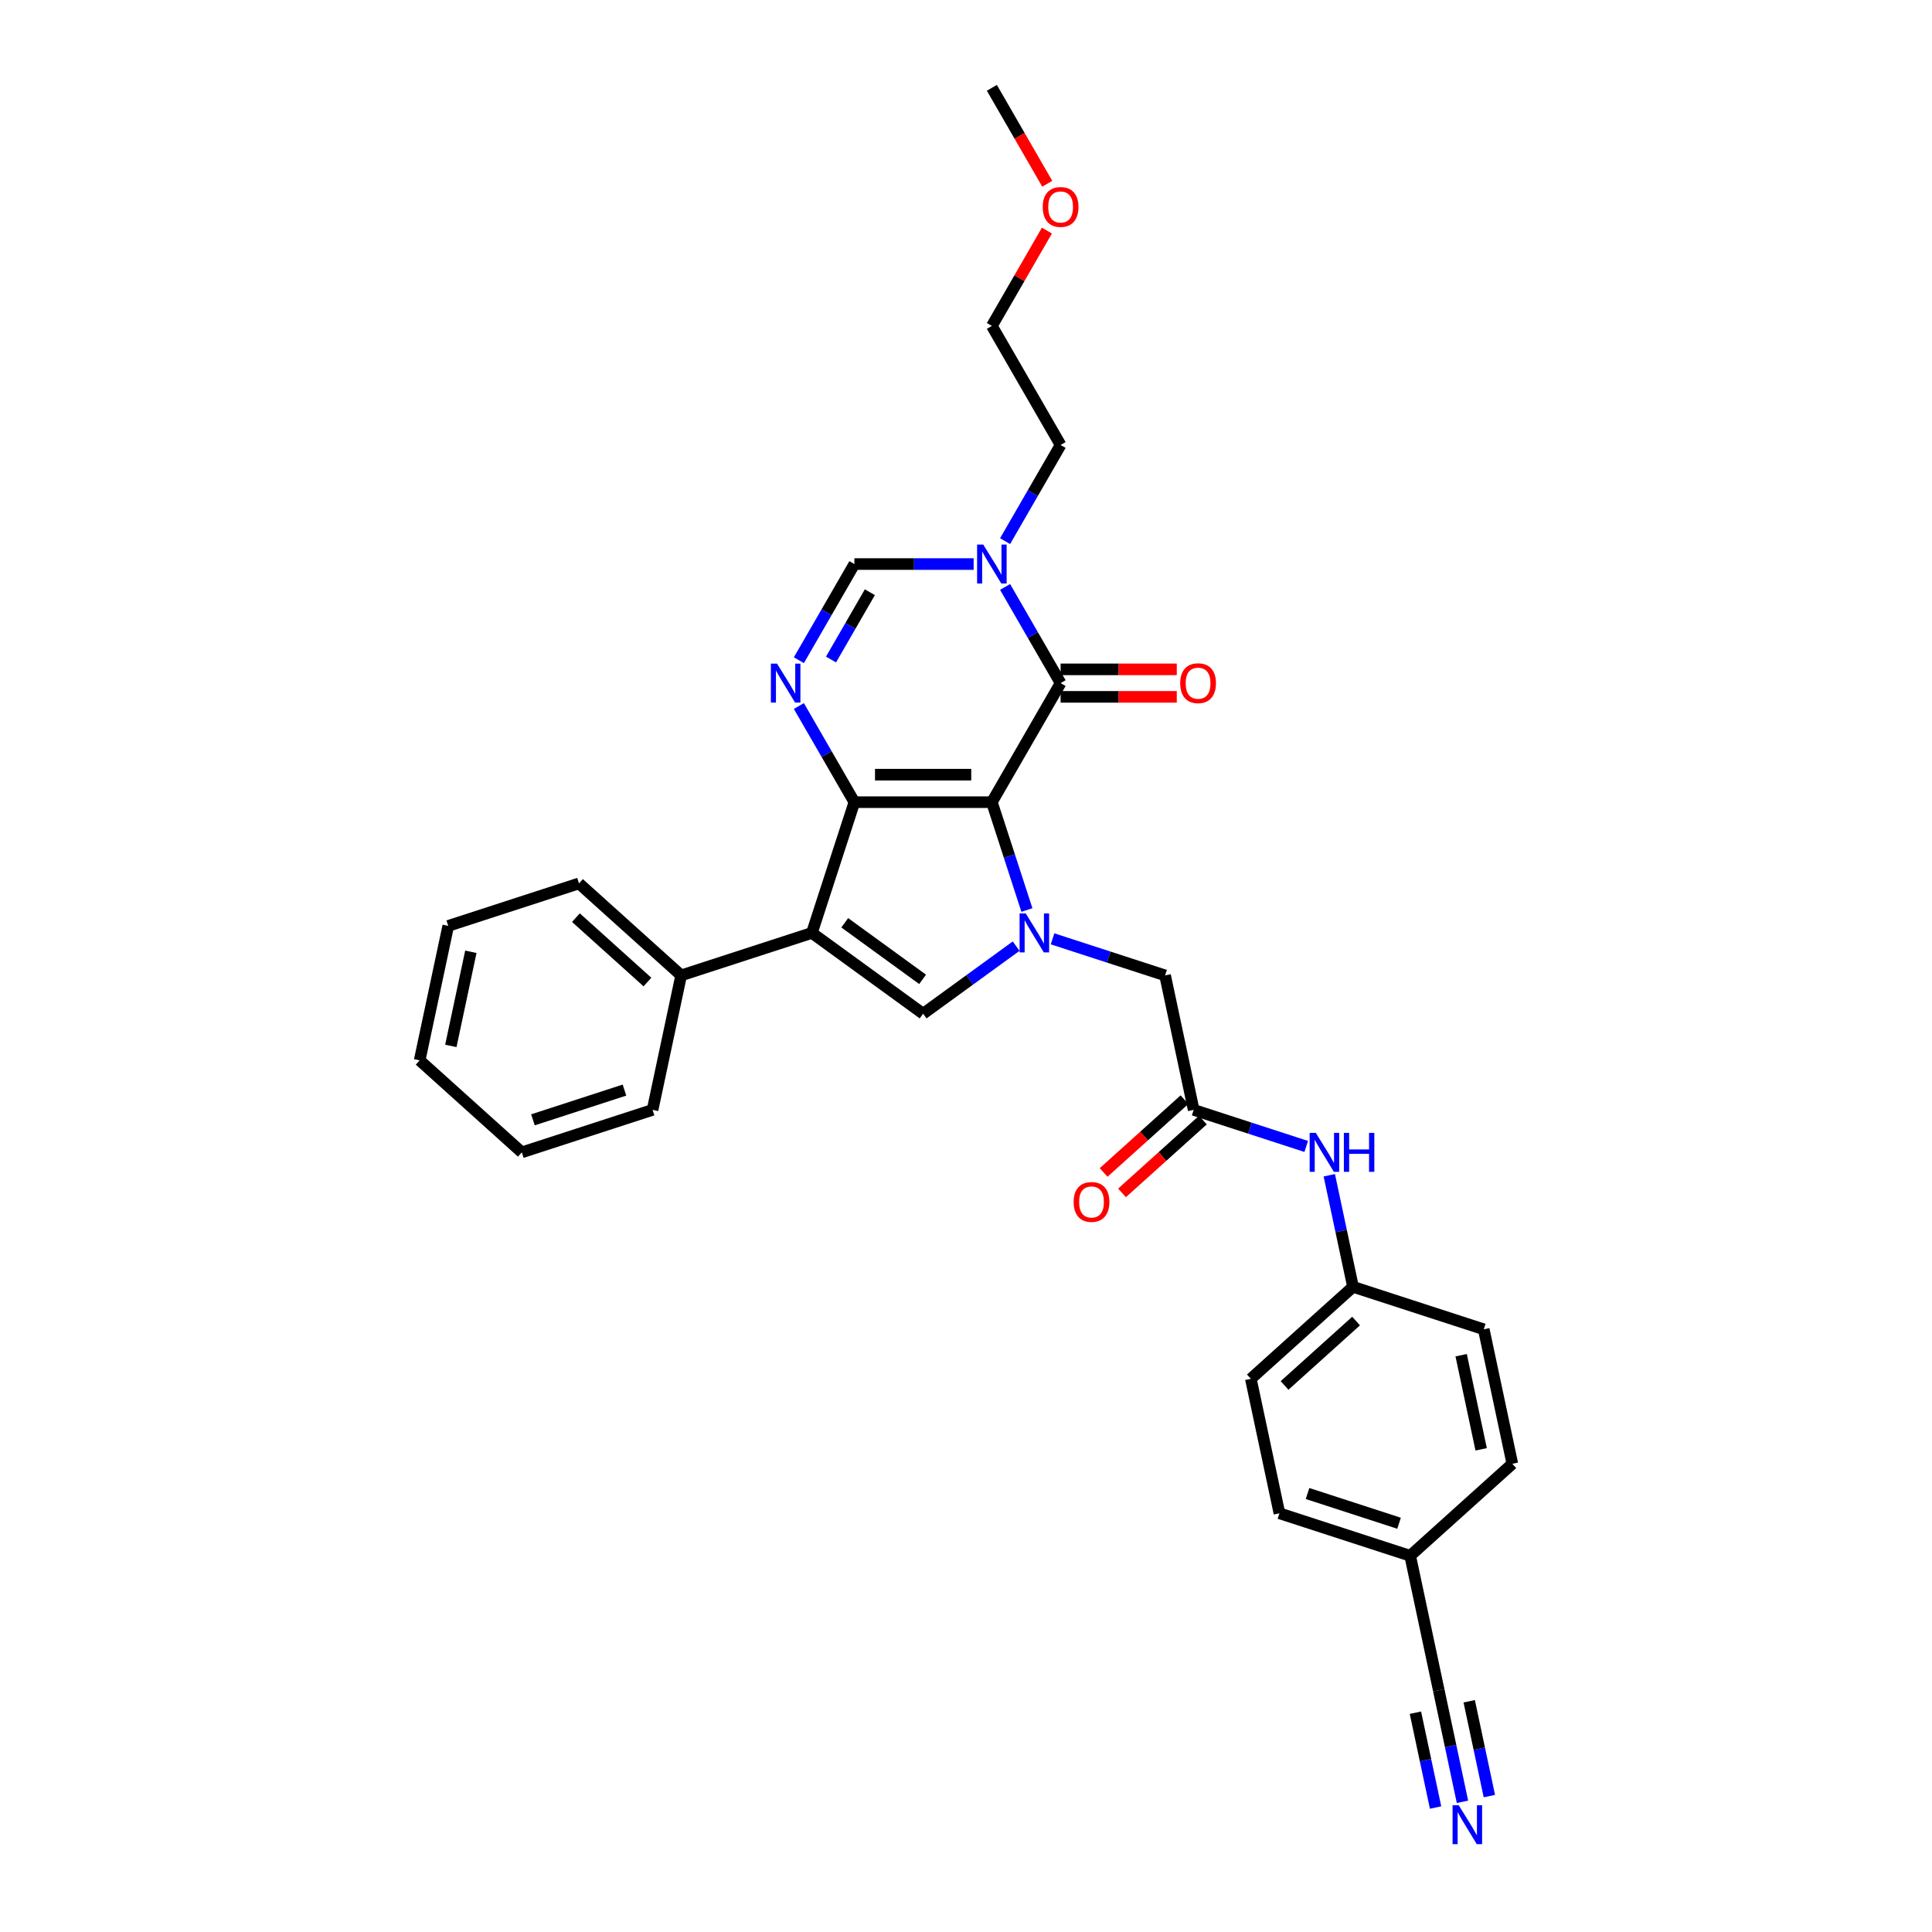 <?xml version='1.0' encoding='iso-8859-1'?>
<svg version='1.1' baseProfile='full'
              xmlns='http://www.w3.org/2000/svg'
                      xmlns:rdkit='http://www.rdkit.org/xml'
                      xmlns:xlink='http://www.w3.org/1999/xlink'
                  xml:space='preserve'
width='1000px' height='1000px' viewBox='0 0 1000 1000'>
<!-- END OF HEADER -->
<rect style='opacity:1.0;fill:#FFFFFF;stroke:none' width='1000' height='1000' x='0' y='0'> </rect>
<path class='bond-0' d='M 513.387,415.201 L 442.229,415.201' style='fill:none;fill-rule:evenodd;stroke:#000000;stroke-width:6px;stroke-linecap:butt;stroke-linejoin:miter;stroke-opacity:1' />
<path class='bond-0' d='M 502.713,400.969 L 452.903,400.969' style='fill:none;fill-rule:evenodd;stroke:#000000;stroke-width:6px;stroke-linecap:butt;stroke-linejoin:miter;stroke-opacity:1' />
<path class='bond-1' d='M 513.387,415.201 L 522.456,443.111' style='fill:none;fill-rule:evenodd;stroke:#000000;stroke-width:6px;stroke-linecap:butt;stroke-linejoin:miter;stroke-opacity:1' />
<path class='bond-1' d='M 522.456,443.111 L 531.524,471.021' style='fill:none;fill-rule:evenodd;stroke:#0000FF;stroke-width:6px;stroke-linecap:butt;stroke-linejoin:miter;stroke-opacity:1' />
<path class='bond-3' d='M 513.387,415.201 L 548.966,353.576' style='fill:none;fill-rule:evenodd;stroke:#000000;stroke-width:6px;stroke-linecap:butt;stroke-linejoin:miter;stroke-opacity:1' />
<path class='bond-2' d='M 442.229,415.201 L 420.24,482.876' style='fill:none;fill-rule:evenodd;stroke:#000000;stroke-width:6px;stroke-linecap:butt;stroke-linejoin:miter;stroke-opacity:1' />
<path class='bond-4' d='M 442.229,415.201 L 427.862,390.316' style='fill:none;fill-rule:evenodd;stroke:#000000;stroke-width:6px;stroke-linecap:butt;stroke-linejoin:miter;stroke-opacity:1' />
<path class='bond-4' d='M 427.862,390.316 L 413.495,365.431' style='fill:none;fill-rule:evenodd;stroke:#0000FF;stroke-width:6px;stroke-linecap:butt;stroke-linejoin:miter;stroke-opacity:1' />
<path class='bond-5' d='M 525.955,489.72 L 501.881,507.211' style='fill:none;fill-rule:evenodd;stroke:#0000FF;stroke-width:6px;stroke-linecap:butt;stroke-linejoin:miter;stroke-opacity:1' />
<path class='bond-5' d='M 501.881,507.211 L 477.808,524.701' style='fill:none;fill-rule:evenodd;stroke:#000000;stroke-width:6px;stroke-linecap:butt;stroke-linejoin:miter;stroke-opacity:1' />
<path class='bond-9' d='M 544.797,485.937 L 573.924,495.401' style='fill:none;fill-rule:evenodd;stroke:#0000FF;stroke-width:6px;stroke-linecap:butt;stroke-linejoin:miter;stroke-opacity:1' />
<path class='bond-9' d='M 573.924,495.401 L 603.051,504.864' style='fill:none;fill-rule:evenodd;stroke:#000000;stroke-width:6px;stroke-linecap:butt;stroke-linejoin:miter;stroke-opacity:1' />
<path class='bond-12' d='M 420.24,482.876 L 352.566,504.864' style='fill:none;fill-rule:evenodd;stroke:#000000;stroke-width:6px;stroke-linecap:butt;stroke-linejoin:miter;stroke-opacity:1' />
<path class='bond-31' d='M 420.24,482.876 L 477.808,524.701' style='fill:none;fill-rule:evenodd;stroke:#000000;stroke-width:6px;stroke-linecap:butt;stroke-linejoin:miter;stroke-opacity:1' />
<path class='bond-31' d='M 437.241,477.636 L 477.538,506.914' style='fill:none;fill-rule:evenodd;stroke:#000000;stroke-width:6px;stroke-linecap:butt;stroke-linejoin:miter;stroke-opacity:1' />
<path class='bond-6' d='M 548.966,353.576 L 534.599,328.692' style='fill:none;fill-rule:evenodd;stroke:#000000;stroke-width:6px;stroke-linecap:butt;stroke-linejoin:miter;stroke-opacity:1' />
<path class='bond-6' d='M 534.599,328.692 L 520.231,303.807' style='fill:none;fill-rule:evenodd;stroke:#0000FF;stroke-width:6px;stroke-linecap:butt;stroke-linejoin:miter;stroke-opacity:1' />
<path class='bond-14' d='M 548.966,360.692 L 579.03,360.692' style='fill:none;fill-rule:evenodd;stroke:#000000;stroke-width:6px;stroke-linecap:butt;stroke-linejoin:miter;stroke-opacity:1' />
<path class='bond-14' d='M 579.03,360.692 L 609.094,360.692' style='fill:none;fill-rule:evenodd;stroke:#FF0000;stroke-width:6px;stroke-linecap:butt;stroke-linejoin:miter;stroke-opacity:1' />
<path class='bond-14' d='M 548.966,346.46 L 579.03,346.46' style='fill:none;fill-rule:evenodd;stroke:#000000;stroke-width:6px;stroke-linecap:butt;stroke-linejoin:miter;stroke-opacity:1' />
<path class='bond-14' d='M 579.03,346.46 L 609.094,346.46' style='fill:none;fill-rule:evenodd;stroke:#FF0000;stroke-width:6px;stroke-linecap:butt;stroke-linejoin:miter;stroke-opacity:1' />
<path class='bond-32' d='M 413.495,341.721 L 427.862,316.837' style='fill:none;fill-rule:evenodd;stroke:#0000FF;stroke-width:6px;stroke-linecap:butt;stroke-linejoin:miter;stroke-opacity:1' />
<path class='bond-32' d='M 427.862,316.837 L 442.229,291.952' style='fill:none;fill-rule:evenodd;stroke:#000000;stroke-width:6px;stroke-linecap:butt;stroke-linejoin:miter;stroke-opacity:1' />
<path class='bond-32' d='M 430.13,341.372 L 440.187,323.952' style='fill:none;fill-rule:evenodd;stroke:#0000FF;stroke-width:6px;stroke-linecap:butt;stroke-linejoin:miter;stroke-opacity:1' />
<path class='bond-32' d='M 440.187,323.952 L 450.244,306.533' style='fill:none;fill-rule:evenodd;stroke:#000000;stroke-width:6px;stroke-linecap:butt;stroke-linejoin:miter;stroke-opacity:1' />
<path class='bond-7' d='M 503.966,291.952 L 473.098,291.952' style='fill:none;fill-rule:evenodd;stroke:#0000FF;stroke-width:6px;stroke-linecap:butt;stroke-linejoin:miter;stroke-opacity:1' />
<path class='bond-7' d='M 473.098,291.952 L 442.229,291.952' style='fill:none;fill-rule:evenodd;stroke:#000000;stroke-width:6px;stroke-linecap:butt;stroke-linejoin:miter;stroke-opacity:1' />
<path class='bond-18' d='M 520.231,280.097 L 534.599,255.212' style='fill:none;fill-rule:evenodd;stroke:#0000FF;stroke-width:6px;stroke-linecap:butt;stroke-linejoin:miter;stroke-opacity:1' />
<path class='bond-18' d='M 534.599,255.212 L 548.966,230.328' style='fill:none;fill-rule:evenodd;stroke:#000000;stroke-width:6px;stroke-linecap:butt;stroke-linejoin:miter;stroke-opacity:1' />
<path class='bond-8' d='M 617.845,574.467 L 603.051,504.864' style='fill:none;fill-rule:evenodd;stroke:#000000;stroke-width:6px;stroke-linecap:butt;stroke-linejoin:miter;stroke-opacity:1' />
<path class='bond-13' d='M 617.845,574.467 L 646.972,583.931' style='fill:none;fill-rule:evenodd;stroke:#000000;stroke-width:6px;stroke-linecap:butt;stroke-linejoin:miter;stroke-opacity:1' />
<path class='bond-13' d='M 646.972,583.931 L 676.099,593.395' style='fill:none;fill-rule:evenodd;stroke:#0000FF;stroke-width:6px;stroke-linecap:butt;stroke-linejoin:miter;stroke-opacity:1' />
<path class='bond-15' d='M 613.084,569.179 L 592.159,588.021' style='fill:none;fill-rule:evenodd;stroke:#000000;stroke-width:6px;stroke-linecap:butt;stroke-linejoin:miter;stroke-opacity:1' />
<path class='bond-15' d='M 592.159,588.021 L 571.233,606.862' style='fill:none;fill-rule:evenodd;stroke:#FF0000;stroke-width:6px;stroke-linecap:butt;stroke-linejoin:miter;stroke-opacity:1' />
<path class='bond-15' d='M 622.607,579.755 L 601.681,598.597' style='fill:none;fill-rule:evenodd;stroke:#000000;stroke-width:6px;stroke-linecap:butt;stroke-linejoin:miter;stroke-opacity:1' />
<path class='bond-15' d='M 601.681,598.597 L 580.756,617.438' style='fill:none;fill-rule:evenodd;stroke:#FF0000;stroke-width:6px;stroke-linecap:butt;stroke-linejoin:miter;stroke-opacity:1' />
<path class='bond-10' d='M 756.973,932.615 L 750.836,903.741' style='fill:none;fill-rule:evenodd;stroke:#0000FF;stroke-width:6px;stroke-linecap:butt;stroke-linejoin:miter;stroke-opacity:1' />
<path class='bond-10' d='M 750.836,903.741 L 744.698,874.867' style='fill:none;fill-rule:evenodd;stroke:#000000;stroke-width:6px;stroke-linecap:butt;stroke-linejoin:miter;stroke-opacity:1' />
<path class='bond-10' d='M 770.894,929.656 L 765.677,905.113' style='fill:none;fill-rule:evenodd;stroke:#0000FF;stroke-width:6px;stroke-linecap:butt;stroke-linejoin:miter;stroke-opacity:1' />
<path class='bond-10' d='M 765.677,905.113 L 760.46,880.57' style='fill:none;fill-rule:evenodd;stroke:#000000;stroke-width:6px;stroke-linecap:butt;stroke-linejoin:miter;stroke-opacity:1' />
<path class='bond-10' d='M 743.053,935.574 L 737.836,911.031' style='fill:none;fill-rule:evenodd;stroke:#0000FF;stroke-width:6px;stroke-linecap:butt;stroke-linejoin:miter;stroke-opacity:1' />
<path class='bond-10' d='M 737.836,911.031 L 732.619,886.488' style='fill:none;fill-rule:evenodd;stroke:#000000;stroke-width:6px;stroke-linecap:butt;stroke-linejoin:miter;stroke-opacity:1' />
<path class='bond-11' d='M 744.698,874.867 L 729.904,805.264' style='fill:none;fill-rule:evenodd;stroke:#000000;stroke-width:6px;stroke-linecap:butt;stroke-linejoin:miter;stroke-opacity:1' />
<path class='bond-24' d='M 352.566,504.864 L 299.685,457.251' style='fill:none;fill-rule:evenodd;stroke:#000000;stroke-width:6px;stroke-linecap:butt;stroke-linejoin:miter;stroke-opacity:1' />
<path class='bond-24' d='M 335.111,508.298 L 298.094,474.969' style='fill:none;fill-rule:evenodd;stroke:#000000;stroke-width:6px;stroke-linecap:butt;stroke-linejoin:miter;stroke-opacity:1' />
<path class='bond-25' d='M 352.566,504.864 L 337.771,574.467' style='fill:none;fill-rule:evenodd;stroke:#000000;stroke-width:6px;stroke-linecap:butt;stroke-linejoin:miter;stroke-opacity:1' />
<path class='bond-17' d='M 688.04,608.311 L 694.178,637.185' style='fill:none;fill-rule:evenodd;stroke:#0000FF;stroke-width:6px;stroke-linecap:butt;stroke-linejoin:miter;stroke-opacity:1' />
<path class='bond-17' d='M 694.178,637.185 L 700.315,666.059' style='fill:none;fill-rule:evenodd;stroke:#000000;stroke-width:6px;stroke-linecap:butt;stroke-linejoin:miter;stroke-opacity:1' />
<path class='bond-16' d='M 729.904,805.264 L 662.229,783.275' style='fill:none;fill-rule:evenodd;stroke:#000000;stroke-width:6px;stroke-linecap:butt;stroke-linejoin:miter;stroke-opacity:1' />
<path class='bond-16' d='M 724.15,788.431 L 676.778,773.039' style='fill:none;fill-rule:evenodd;stroke:#000000;stroke-width:6px;stroke-linecap:butt;stroke-linejoin:miter;stroke-opacity:1' />
<path class='bond-34' d='M 729.904,805.264 L 782.784,757.65' style='fill:none;fill-rule:evenodd;stroke:#000000;stroke-width:6px;stroke-linecap:butt;stroke-linejoin:miter;stroke-opacity:1' />
<path class='bond-21' d='M 700.315,666.059 L 767.99,688.048' style='fill:none;fill-rule:evenodd;stroke:#000000;stroke-width:6px;stroke-linecap:butt;stroke-linejoin:miter;stroke-opacity:1' />
<path class='bond-22' d='M 700.315,666.059 L 647.434,713.673' style='fill:none;fill-rule:evenodd;stroke:#000000;stroke-width:6px;stroke-linecap:butt;stroke-linejoin:miter;stroke-opacity:1' />
<path class='bond-22' d='M 701.906,683.777 L 664.889,717.107' style='fill:none;fill-rule:evenodd;stroke:#000000;stroke-width:6px;stroke-linecap:butt;stroke-linejoin:miter;stroke-opacity:1' />
<path class='bond-26' d='M 548.966,230.328 L 513.387,168.703' style='fill:none;fill-rule:evenodd;stroke:#000000;stroke-width:6px;stroke-linecap:butt;stroke-linejoin:miter;stroke-opacity:1' />
<path class='bond-19' d='M 782.784,757.65 L 767.99,688.048' style='fill:none;fill-rule:evenodd;stroke:#000000;stroke-width:6px;stroke-linecap:butt;stroke-linejoin:miter;stroke-opacity:1' />
<path class='bond-19' d='M 766.645,750.169 L 756.289,701.447' style='fill:none;fill-rule:evenodd;stroke:#000000;stroke-width:6px;stroke-linecap:butt;stroke-linejoin:miter;stroke-opacity:1' />
<path class='bond-20' d='M 662.229,783.275 L 647.434,713.673' style='fill:none;fill-rule:evenodd;stroke:#000000;stroke-width:6px;stroke-linecap:butt;stroke-linejoin:miter;stroke-opacity:1' />
<path class='bond-23' d='M 541.875,119.361 L 527.631,144.032' style='fill:none;fill-rule:evenodd;stroke:#FF0000;stroke-width:6px;stroke-linecap:butt;stroke-linejoin:miter;stroke-opacity:1' />
<path class='bond-23' d='M 527.631,144.032 L 513.387,168.703' style='fill:none;fill-rule:evenodd;stroke:#000000;stroke-width:6px;stroke-linecap:butt;stroke-linejoin:miter;stroke-opacity:1' />
<path class='bond-27' d='M 542.056,95.11 L 527.721,70.282' style='fill:none;fill-rule:evenodd;stroke:#FF0000;stroke-width:6px;stroke-linecap:butt;stroke-linejoin:miter;stroke-opacity:1' />
<path class='bond-27' d='M 527.721,70.282 L 513.387,45.455' style='fill:none;fill-rule:evenodd;stroke:#000000;stroke-width:6px;stroke-linecap:butt;stroke-linejoin:miter;stroke-opacity:1' />
<path class='bond-29' d='M 299.685,457.251 L 232.01,479.24' style='fill:none;fill-rule:evenodd;stroke:#000000;stroke-width:6px;stroke-linecap:butt;stroke-linejoin:miter;stroke-opacity:1' />
<path class='bond-28' d='M 337.771,574.467 L 270.096,596.456' style='fill:none;fill-rule:evenodd;stroke:#000000;stroke-width:6px;stroke-linecap:butt;stroke-linejoin:miter;stroke-opacity:1' />
<path class='bond-28' d='M 323.222,564.23 L 275.85,579.623' style='fill:none;fill-rule:evenodd;stroke:#000000;stroke-width:6px;stroke-linecap:butt;stroke-linejoin:miter;stroke-opacity:1' />
<path class='bond-30' d='M 270.096,596.456 L 217.216,548.842' style='fill:none;fill-rule:evenodd;stroke:#000000;stroke-width:6px;stroke-linecap:butt;stroke-linejoin:miter;stroke-opacity:1' />
<path class='bond-33' d='M 232.01,479.24 L 217.216,548.842' style='fill:none;fill-rule:evenodd;stroke:#000000;stroke-width:6px;stroke-linecap:butt;stroke-linejoin:miter;stroke-opacity:1' />
<path class='bond-33' d='M 243.711,492.639 L 233.355,541.361' style='fill:none;fill-rule:evenodd;stroke:#000000;stroke-width:6px;stroke-linecap:butt;stroke-linejoin:miter;stroke-opacity:1' />
<path  class='atom-2' d='M 530.922 472.8
L 537.525 483.473
Q 538.18 484.526, 539.233 486.433
Q 540.286 488.34, 540.343 488.454
L 540.343 472.8
L 543.018 472.8
L 543.018 492.951
L 540.257 492.951
L 533.17 481.282
Q 532.345 479.915, 531.462 478.35
Q 530.608 476.784, 530.352 476.301
L 530.352 492.951
L 527.734 492.951
L 527.734 472.8
L 530.922 472.8
' fill='#0000FF'/>
<path  class='atom-5' d='M 402.196 343.5
L 408.8 354.174
Q 409.454 355.227, 410.507 357.134
Q 411.56 359.041, 411.617 359.155
L 411.617 343.5
L 414.293 343.5
L 414.293 363.652
L 411.532 363.652
L 404.445 351.982
Q 403.619 350.616, 402.737 349.051
Q 401.883 347.485, 401.627 347.001
L 401.627 363.652
L 399.008 363.652
L 399.008 343.5
L 402.196 343.5
' fill='#0000FF'/>
<path  class='atom-7' d='M 508.933 281.876
L 515.536 292.55
Q 516.191 293.603, 517.244 295.51
Q 518.297 297.417, 518.354 297.531
L 518.354 281.876
L 521.029 281.876
L 521.029 302.028
L 518.268 302.028
L 511.181 290.358
Q 510.356 288.992, 509.473 287.426
Q 508.62 285.861, 508.363 285.377
L 508.363 302.028
L 505.745 302.028
L 505.745 281.876
L 508.933 281.876
' fill='#0000FF'/>
<path  class='atom-11' d='M 755.038 934.394
L 761.642 945.067
Q 762.297 946.12, 763.35 948.027
Q 764.403 949.934, 764.46 950.048
L 764.46 934.394
L 767.135 934.394
L 767.135 954.545
L 764.374 954.545
L 757.287 942.876
Q 756.462 941.509, 755.579 939.944
Q 754.725 938.378, 754.469 937.895
L 754.469 954.545
L 751.851 954.545
L 751.851 934.394
L 755.038 934.394
' fill='#0000FF'/>
<path  class='atom-14' d='M 681.066 586.38
L 687.669 597.054
Q 688.324 598.107, 689.377 600.014
Q 690.43 601.921, 690.487 602.035
L 690.487 586.38
L 693.163 586.38
L 693.163 606.532
L 690.402 606.532
L 683.315 594.862
Q 682.489 593.496, 681.607 591.93
Q 680.753 590.365, 680.497 589.881
L 680.497 606.532
L 677.878 606.532
L 677.878 586.38
L 681.066 586.38
' fill='#0000FF'/>
<path  class='atom-14' d='M 695.582 586.38
L 698.315 586.38
L 698.315 594.948
L 708.618 594.948
L 708.618 586.38
L 711.351 586.38
L 711.351 606.532
L 708.618 606.532
L 708.618 597.225
L 698.315 597.225
L 698.315 606.532
L 695.582 606.532
L 695.582 586.38
' fill='#0000FF'/>
<path  class='atom-15' d='M 610.873 353.633
Q 610.873 348.794, 613.264 346.09
Q 615.655 343.386, 620.124 343.386
Q 624.592 343.386, 626.983 346.09
Q 629.374 348.794, 629.374 353.633
Q 629.374 358.529, 626.955 361.318
Q 624.535 364.079, 620.124 364.079
Q 615.683 364.079, 613.264 361.318
Q 610.873 358.557, 610.873 353.633
M 620.124 361.802
Q 623.198 361.802, 624.848 359.753
Q 626.528 357.675, 626.528 353.633
Q 626.528 349.677, 624.848 347.684
Q 623.198 345.664, 620.124 345.664
Q 617.05 345.664, 615.37 347.656
Q 613.719 349.648, 613.719 353.633
Q 613.719 357.703, 615.37 359.753
Q 617.05 361.802, 620.124 361.802
' fill='#FF0000'/>
<path  class='atom-16' d='M 555.715 622.138
Q 555.715 617.299, 558.105 614.595
Q 560.496 611.891, 564.965 611.891
Q 569.434 611.891, 571.825 614.595
Q 574.216 617.299, 574.216 622.138
Q 574.216 627.033, 571.796 629.823
Q 569.377 632.584, 564.965 632.584
Q 560.525 632.584, 558.105 629.823
Q 555.715 627.062, 555.715 622.138
M 564.965 630.307
Q 568.039 630.307, 569.69 628.257
Q 571.369 626.18, 571.369 622.138
Q 571.369 618.181, 569.69 616.189
Q 568.039 614.168, 564.965 614.168
Q 561.891 614.168, 560.212 616.161
Q 558.561 618.153, 558.561 622.138
Q 558.561 626.208, 560.212 628.257
Q 561.891 630.307, 564.965 630.307
' fill='#FF0000'/>
<path  class='atom-24' d='M 539.715 107.136
Q 539.715 102.297, 542.106 99.593
Q 544.497 96.889, 548.966 96.889
Q 553.435 96.889, 555.825 99.593
Q 558.216 102.297, 558.216 107.136
Q 558.216 112.031, 555.797 114.821
Q 553.378 117.582, 548.966 117.582
Q 544.526 117.582, 542.106 114.821
Q 539.715 112.06, 539.715 107.136
M 548.966 115.305
Q 552.04 115.305, 553.691 113.255
Q 555.37 111.178, 555.37 107.136
Q 555.37 103.179, 553.691 101.187
Q 552.04 99.166, 548.966 99.166
Q 545.892 99.166, 544.213 101.159
Q 542.562 103.151, 542.562 107.136
Q 542.562 111.206, 544.213 113.255
Q 545.892 115.305, 548.966 115.305
' fill='#FF0000'/>
</svg>
